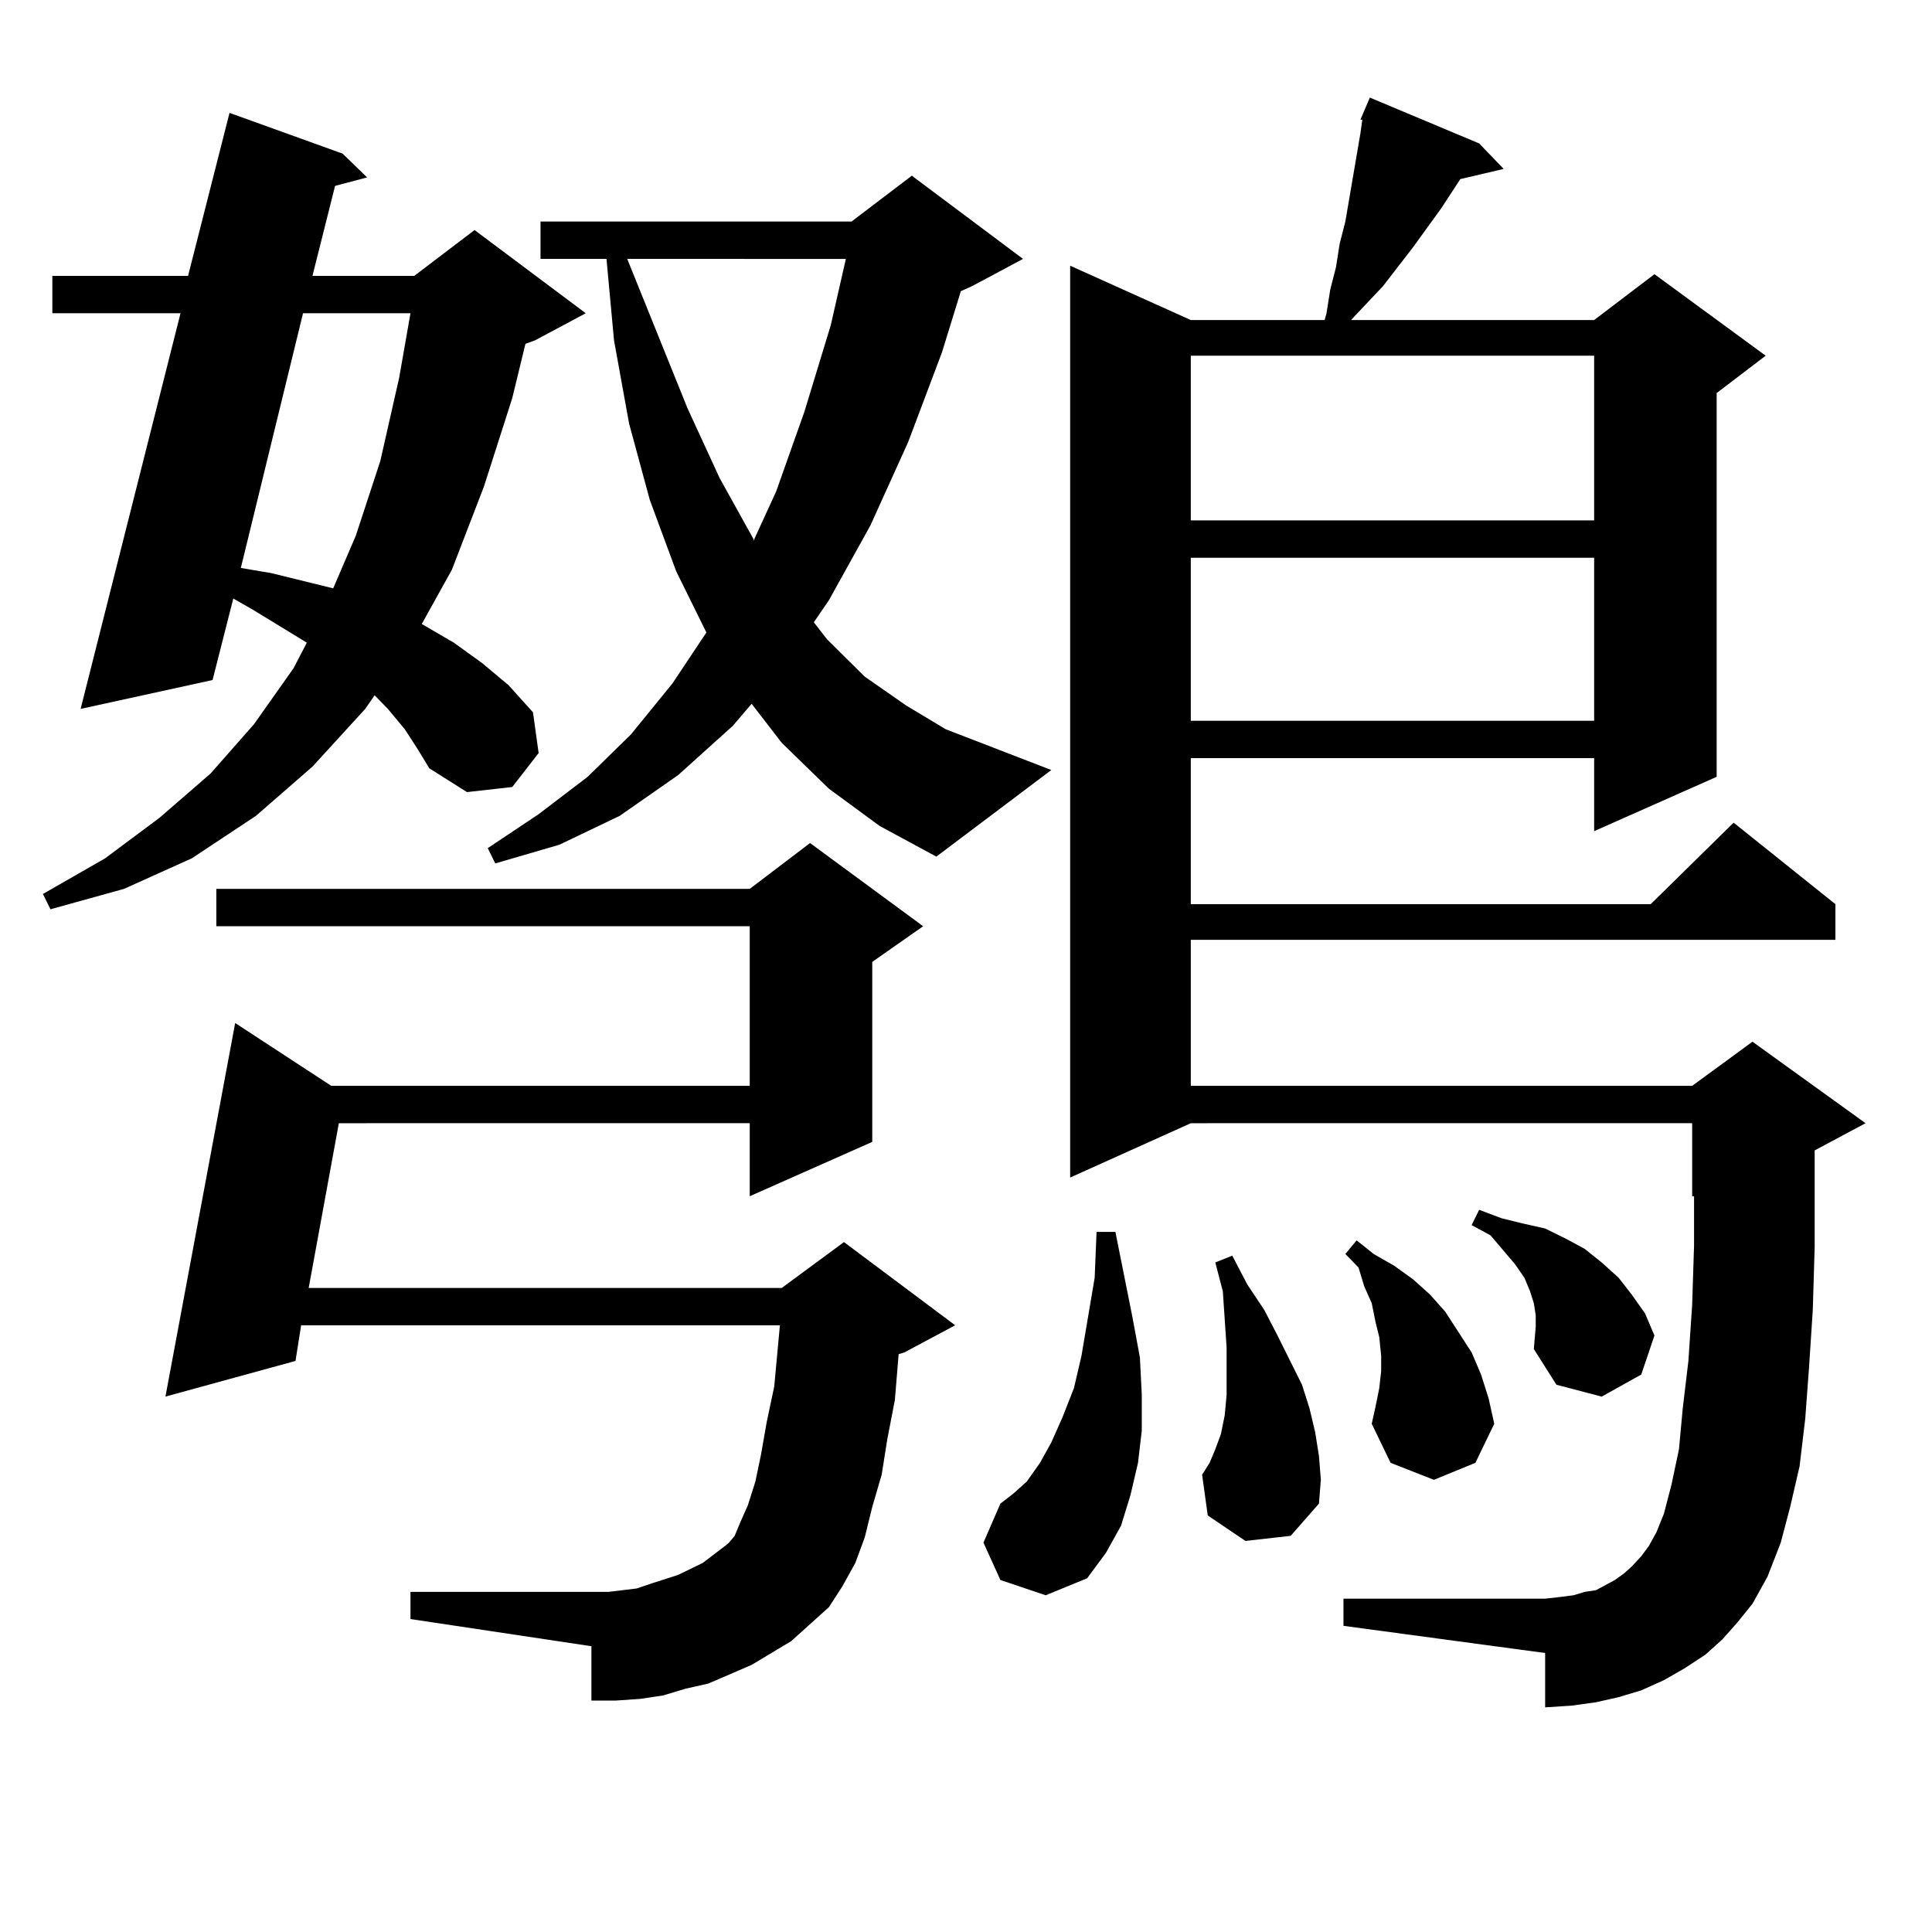 <?xml version="1.0" encoding="utf-8"?>
<!-- Generator: Adobe Illustrator 16.0.0, SVG Export Plug-In . SVG Version: 6.00 Build 0)  -->
<!DOCTYPE svg PUBLIC "-//W3C//DTD SVG 1.1//EN" "http://www.w3.org/Graphics/SVG/1.1/DTD/svg11.dtd">
<svg version="1.1" id="图层_1" xmlns="http://www.w3.org/2000/svg" xmlns:xlink="http://www.w3.org/1999/xlink" x="0px" y="0px"
	 width="1000px" height="1000px" viewBox="0 0 1000 1000" enable-background="new 0 0 1000 1000" xml:space="preserve">
<path d="M209.531,377.469l-8.78-10.547l-6.829-7.031l-4.878,7.031l-27.316,29.883l-29.268,25.488l-33.17,21.973l-35.121,15.82
	l-38.048,10.547l-3.902-7.91l32.194-18.457l28.292-21.094l26.341-22.852l22.438-25.488l20.487-29.004l6.829-13.184l-27.316-16.699
	l-10.731-6.152l-10.731,42.188L41.73,366.922l51.706-204.785h-66.34v-19.336h70.242l21.463-84.375l58.535,21.094l12.683,12.305
	l-16.585,4.395l-11.707,46.582h52.682l31.219-23.73l57.56,43.066l-26.341,14.063l-4.878,1.758l-6.829,28.125l-14.634,45.703
	l-16.585,43.066l-15.609,28.125l16.585,9.668l14.634,10.547l13.658,11.426l12.683,14.063l2.927,21.094l-13.658,17.578l-23.414,2.637
	l-19.512-12.305l-5.854-9.668L209.531,377.469z M409.526,849.441l-20.487,12.305l-22.438,9.668l-11.707,2.637l-11.707,3.516
	l-11.707,1.758l-12.683,0.879h-12.683v-28.125l-93.656-14.063v-14.063h102.437l14.634-1.758l7.805-2.637l13.658-4.395l12.683-6.152
	l12.683-9.668l0.976-0.879l2.927-3.516l2.927-7.031l3.902-8.789l3.902-12.305l2.927-14.063l2.927-16.699l3.902-18.457l1.951-21.094
	l0.976-10.547H155.874l-2.927,18.457l-67.315,18.457l36.097-193.359l49.755,32.52h216.58v-82.617H111.973v-19.336h276.091
	l31.219-23.73l58.535,43.066l-26.341,18.457v93.164l-63.413,28.125v-37.793H175.386l-15.609,85.254h244.872l32.194-23.73
	l57.56,43.066l-26.341,14.063l-2.927,0.879l-1.951,23.73l-3.902,20.215l-2.927,18.457l-4.878,16.699l-3.902,15.82l-4.878,13.184
	l-6.829,12.305l-6.829,10.547l-10.731,9.668L409.526,849.441z M156.85,162.137l-32.194,131.836l15.609,2.637l21.463,5.273
	l10.731,2.637l11.707-27.246l12.683-38.672l9.756-43.066l5.854-33.398H156.85z M429.038,408.23l-24.39-23.73l-15.609-20.215
	l-9.756,11.426l-28.292,25.488l-30.243,21.094l-31.219,14.941l-33.17,9.668l-3.902-7.91l26.341-17.578l25.365-19.336l22.438-21.973
	l21.463-26.367l17.561-26.367l-15.609-31.641l-13.658-36.914l-10.731-39.551l-7.805-43.066l-3.902-42.188h-34.146v-19.336h160.972
	l31.219-23.73l57.56,43.066l-26.341,14.063l-5.854,2.637l-9.756,31.641l-17.561,46.582L450.501,272l-21.463,38.672l-7.805,11.426
	l6.829,8.789l19.512,19.336l21.463,14.941l20.487,12.305l54.633,21.094l-59.511,44.824l-29.268-15.82L429.038,408.23z
	 M324.65,134.012l31.219,77.344l16.585,36.035l17.561,31.641v0.879l11.707-25.488l14.634-41.309l13.658-44.824l7.805-34.277H324.65z
	 M517.816,817.801l-8.78-19.336l8.78-20.215l6.829-5.273l6.829-6.152l6.829-9.668l5.854-10.547l5.854-13.184l5.854-14.941
	l3.902-16.699l6.829-40.43l0.976-23.73h9.756l8.78,43.945l3.902,21.094L590.985,722v18.457l-1.951,16.699l-3.902,16.699
	l-4.878,15.82l-7.805,14.063l-9.756,13.184l-21.463,8.789L517.816,817.801z M891.466,848.563l-8.78,7.91l-10.731,7.031
	l-10.731,6.152l-11.707,5.273l-11.707,3.516l-11.707,2.637l-12.683,1.758l-13.658,0.879v-28.125l-104.388-14.063v-14.063h104.388
	l7.805-0.879l6.829-0.879l5.854-1.758l5.854-0.879l4.878-2.637l4.878-2.637l4.878-3.516l3.902-3.516l4.878-5.273l3.902-5.273
	l3.902-7.031l3.902-9.668l3.902-14.941l3.902-18.457l1.951-21.094l2.927-24.609l1.951-29.004l0.976-30.762v-25.488h-0.976v-37.793
	H616.351L553.913,609.5V137.527l62.438,28.125h69.267l0.976-3.516l1.951-12.305l2.927-11.426l1.951-12.305l2.927-11.426
	l7.805-45.703l0.976-7.031h-0.976l4.878-11.426l56.584,23.73l12.683,13.184l-22.438,5.273l-9.756,14.941l-14.634,20.215
	l-15.609,20.215l-16.585,17.578h125.851l31.219-23.73l57.56,42.188l-25.365,19.336v198.633l-63.413,28.125V392.41H616.351v75.586
	h238.043l42.926-42.188l52.682,42.188v18.457h-333.65v75.586h259.506l31.219-22.852l58.535,42.188l-26.341,14.063V609.5v36.035
	l-0.976,32.52l-1.951,29.883l-1.951,26.367l-2.927,24.609l-4.878,21.094l-4.878,18.457l-6.829,17.578l-7.805,14.063l-7.805,9.668
	L891.466,848.563z M616.351,184.109v85.254h208.775v-85.254H616.351z M616.351,288.699v84.375h208.775v-84.375H616.351z
	 M644.643,797.586l-19.512-13.184l-2.927-21.094l3.902-6.152l2.927-7.031l2.927-7.91l1.951-9.668L634.887,722v-11.426v-13.184
	l-1.951-29.004l-3.902-14.941l8.78-3.516l7.805,14.941l8.78,13.184l6.829,13.184l12.683,25.488l3.902,12.305l2.927,12.305
	l1.951,12.305l0.976,12.305l-0.976,12.305l-14.634,16.699L644.643,797.586z M713.909,718.484l0.976-8.789v-7.91l-0.976-9.668
	l-1.951-7.91l-1.951-9.668l-3.902-8.789l-2.927-9.668l-6.829-7.031l5.854-7.031l8.78,7.031l10.731,6.152l9.756,7.031l8.78,7.91
	l7.805,8.789l6.829,10.547l6.829,10.547l4.878,11.426l3.902,12.305l2.927,13.184l-9.756,20.215l-21.463,8.789l-22.438-8.789
	l-9.756-20.215l1.951-8.789L713.909,718.484z M793.907,698.27l0.976-11.426v-6.152l-0.976-6.152l-1.951-6.152l-2.927-7.031
	l-4.878-7.031l-12.683-14.941l-9.756-5.273l3.902-7.91l11.707,4.395l10.731,2.637l11.707,2.637l10.731,5.273l9.756,5.273l8.78,7.031
	l8.78,7.91l6.829,8.789l6.829,9.668l4.878,11.426l-6.829,20.215l-20.487,11.426l-23.414-6.152L793.907,698.27z"/>
</svg>
